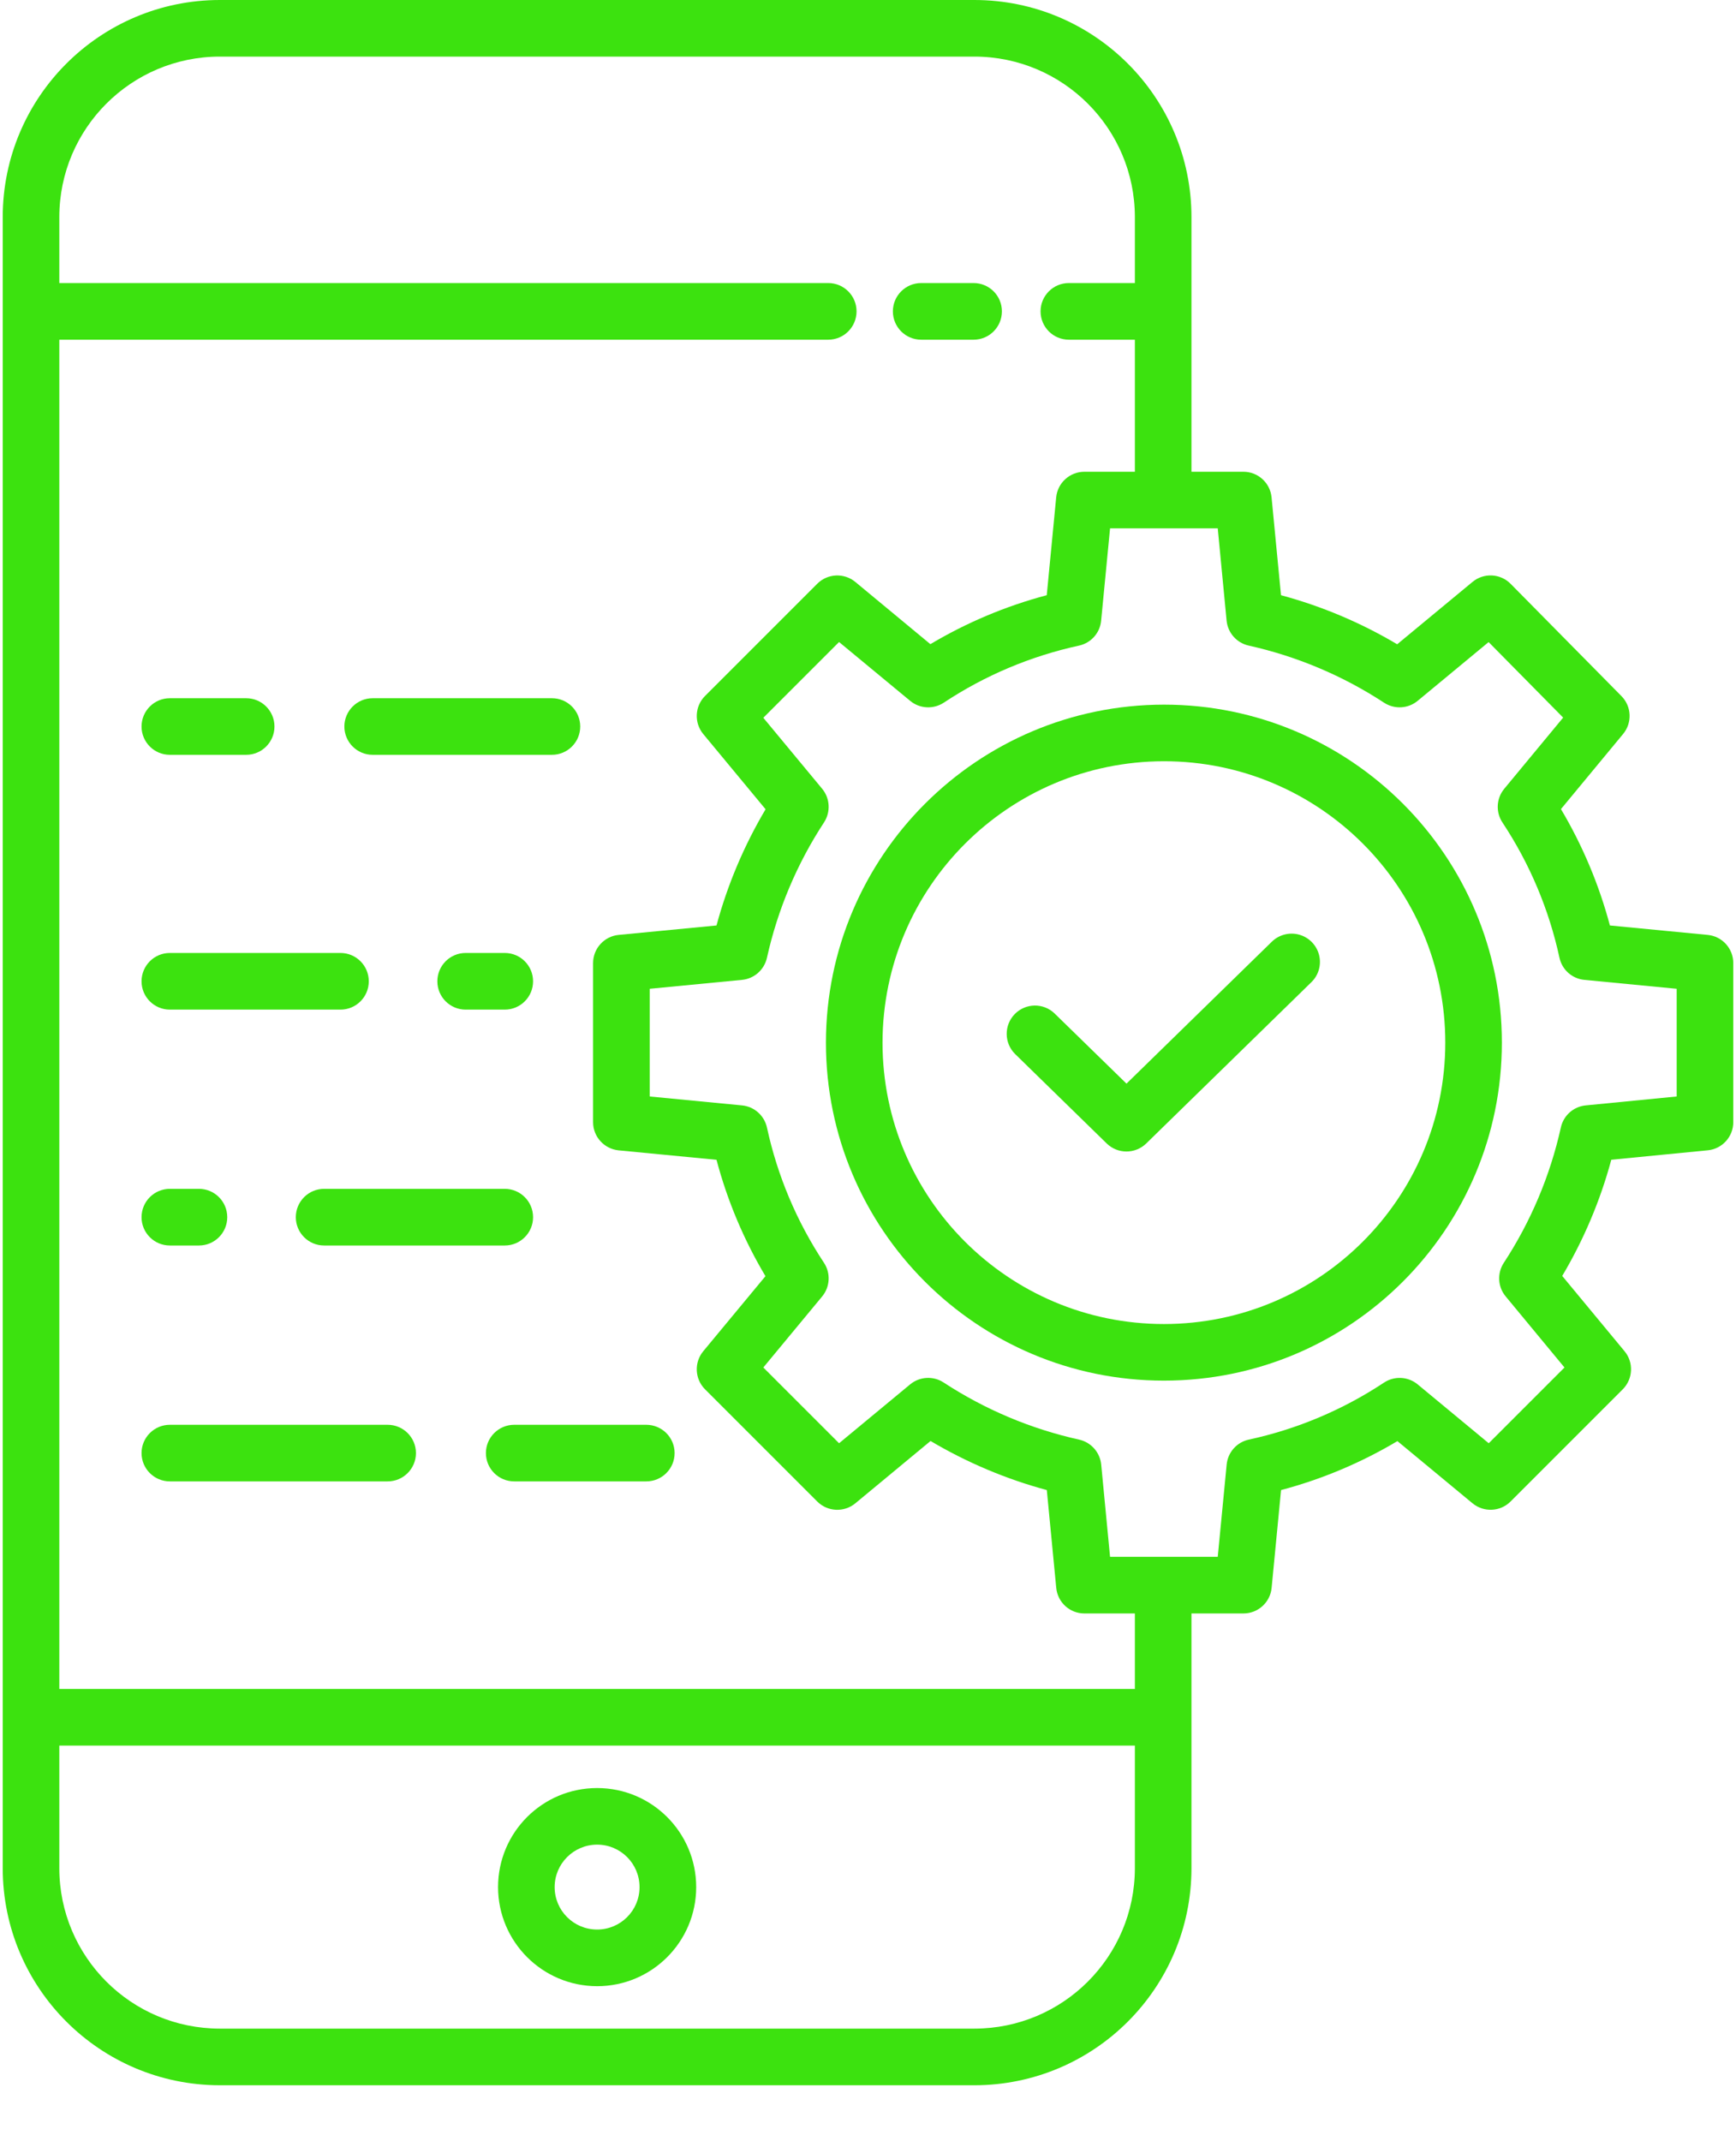 <svg xmlns="http://www.w3.org/2000/svg" width="30" height="37" viewBox="0 0 30 37">
  <g fill="#3ce20f">
    <path d="M3.797,36.033 L16.84,36.033 C18.91,36.03 20.588,34.353 20.59,32.283 L20.59,27.88 L21.488,27.88 C21.74,27.88 21.951,27.689 21.975,27.438 L22.138,25.748 C22.844,25.561 23.521,25.276 24.149,24.902 L25.446,25.976 C25.641,26.137 25.926,26.124 26.104,25.946 L28.043,24.007 C28.221,23.828 28.235,23.543 28.074,23.349 L26.997,22.048 C27.369,21.421 27.655,20.745 27.845,20.04 L29.512,19.877 C29.762,19.853 29.953,19.642 29.953,19.391 L29.953,16.642 C29.953,16.39 29.762,16.179 29.511,16.155 L27.821,15.992 C27.633,15.286 27.348,14.609 26.975,13.981 L28.049,12.683 C28.209,12.49 28.197,12.207 28.02,12.028 L26.106,10.089 C25.928,9.908 25.641,9.894 25.446,10.056 L24.145,11.133 C23.518,10.76 22.842,10.475 22.137,10.285 L21.974,8.594 C21.95,8.344 21.74,8.152 21.488,8.152 L20.59,8.152 L20.59,3.75 C20.588,1.68 18.91,0.002 16.84,0 L3.797,0 C1.727,0.002 0.049,1.68 0.047,3.75 L0.047,32.283 C0.049,34.353 1.727,36.03 3.797,36.033 Z M21.197,10.725 C21.218,10.937 21.373,11.111 21.581,11.156 C22.415,11.342 23.208,11.677 23.922,12.145 C24.102,12.26 24.335,12.246 24.499,12.11 L25.725,11.095 L27.013,12.4 L25.995,13.63 C25.857,13.797 25.845,14.034 25.965,14.214 C26.435,14.924 26.769,15.716 26.949,16.549 C26.994,16.757 27.168,16.912 27.38,16.932 L28.975,17.086 L28.975,18.947 L27.404,19.101 C27.192,19.121 27.018,19.276 26.973,19.484 C26.788,20.317 26.453,21.111 25.985,21.825 C25.87,22.004 25.883,22.238 26.02,22.402 L27.036,23.63 L25.727,24.939 L24.499,23.922 C24.333,23.785 24.096,23.772 23.916,23.892 C23.206,24.362 22.414,24.696 21.581,24.876 C21.373,24.921 21.218,25.096 21.198,25.308 L21.044,26.902 L19.183,26.902 L19.03,25.307 C19.009,25.096 18.854,24.921 18.647,24.876 C17.813,24.691 17.02,24.356 16.305,23.888 C16.126,23.772 15.892,23.786 15.728,23.922 L14.5,24.939 L13.191,23.63 L14.208,22.402 C14.345,22.236 14.358,21.999 14.238,21.819 C13.768,21.108 13.434,20.316 13.254,19.484 C13.208,19.276 13.034,19.121 12.822,19.101 L11.228,18.947 L11.228,17.086 L12.822,16.932 C13.034,16.912 13.208,16.757 13.254,16.549 C13.439,15.715 13.774,14.922 14.242,14.208 C14.357,14.028 14.344,13.795 14.208,13.63 L13.191,12.403 L14.5,11.094 L15.728,12.11 C15.894,12.248 16.131,12.26 16.311,12.141 C17.022,11.67 17.814,11.337 18.646,11.156 C18.854,11.111 19.009,10.937 19.029,10.725 L19.183,9.13 L21.044,9.13 L21.197,10.725 Z M3.797,0.978 L16.84,0.978 C18.37,0.98 19.61,2.22 19.612,3.75 L19.612,4.891 L18.471,4.891 C18.201,4.891 17.982,5.11 17.982,5.38 C17.982,5.651 18.201,5.87 18.471,5.87 L19.612,5.87 L19.612,8.152 L18.739,8.152 C18.487,8.152 18.276,8.344 18.252,8.594 L18.089,10.285 C17.383,10.472 16.706,10.757 16.078,11.131 L14.781,10.056 C14.586,9.895 14.301,9.909 14.123,10.087 L12.184,12.026 C12.006,12.204 11.992,12.489 12.153,12.684 L13.23,13.984 C12.858,14.612 12.572,15.287 12.382,15.992 L10.691,16.155 C10.441,16.179 10.249,16.39 10.249,16.642 L10.249,19.391 C10.249,19.643 10.441,19.853 10.691,19.878 L12.382,20.041 C12.569,20.747 12.854,21.424 13.228,22.052 L12.153,23.349 C11.992,23.544 12.006,23.829 12.184,24.007 L14.123,25.946 C14.301,26.124 14.586,26.138 14.781,25.977 L16.081,24.9 C16.709,25.272 17.385,25.558 18.09,25.748 L18.253,27.438 C18.277,27.689 18.487,27.88 18.739,27.88 L19.612,27.88 L19.612,29.185 L1.025,29.185 L1.025,5.87 L14.313,5.87 C14.583,5.87 14.802,5.651 14.802,5.38 C14.802,5.11 14.583,4.891 14.313,4.891 L1.025,4.891 L1.025,3.75 C1.027,2.22 2.267,0.98 3.797,0.978 Z M1.025,30.163 L19.612,30.163 L19.612,32.283 C19.61,33.813 18.37,35.053 16.84,35.054 L3.797,35.054 C2.267,35.053 1.027,33.813 1.025,32.283 L1.025,30.163 Z"/>
    <path d="M15.919 5.87L16.825 5.87C17.095 5.87 17.314 5.651 17.314 5.38 17.314 5.11 17.095 4.891 16.825 4.891L15.919 4.891C15.649 4.891 15.43 5.11 15.43 5.38 15.43 5.651 15.649 5.87 15.919 5.87zM10.319 34.321C11.264 34.321 12.031 33.554 12.031 32.609 12.031 31.663 11.264 30.897 10.319 30.897 9.373 30.897 8.607 31.663 8.607 32.609 8.608 33.554 9.374 34.32 10.319 34.321zM10.319 31.875C10.724 31.875 11.052 32.203 11.052 32.609 11.052 33.014 10.724 33.342 10.319 33.342 9.913 33.342 9.585 33.014 9.585 32.609 9.585 32.204 9.914 31.875 10.319 31.875L10.319 31.875zM14.273 18.016C14.273 21.242 16.888 23.857 20.114 23.857 23.339 23.857 25.954 21.242 25.954 18.016 25.954 14.791 23.339 12.176 20.114 12.176 16.889 12.179 14.276 14.792 14.273 18.016zM20.114 13.154C22.799 13.154 24.976 15.331 24.976 18.016 24.976 20.702 22.799 22.879 20.114 22.879 17.428 22.879 15.251 20.702 15.251 18.016 15.254 15.332 17.429 13.157 20.114 13.154L20.114 13.154z"/>
    <path d="M19.125 19.759C19.315 19.944 19.618 19.944 19.808 19.759L22.66 16.974C22.787 16.852 22.838 16.672 22.795 16.502 22.752 16.332 22.621 16.198 22.452 16.151 22.283 16.104 22.102 16.151 21.977 16.274L19.467 18.725 18.225 17.513C18.032 17.326 17.724 17.331 17.536 17.523 17.348 17.716 17.351 18.024 17.542 18.213L19.125 19.759zM8.723 16.467L8.047 16.467C7.777 16.467 7.558 16.686 7.558 16.957 7.558 17.227 7.777 17.446 8.047 17.446L8.723 17.446C8.993 17.446 9.212 17.227 9.212 16.957 9.212 16.686 8.993 16.467 8.723 16.467zM2.935 17.446L5.884 17.446C6.154 17.446 6.373 17.227 6.373 16.957 6.373 16.686 6.154 16.467 5.884 16.467L2.935 16.467C2.665 16.467 2.446 16.686 2.446 16.957 2.446 17.227 2.665 17.446 2.935 17.446zM8.723 20.543L5.601 20.543C5.331 20.543 5.112 20.762 5.112 21.033 5.112 21.303 5.331 21.522 5.601 21.522L8.723 21.522C8.993 21.522 9.212 21.303 9.212 21.033 9.212 20.762 8.993 20.543 8.723 20.543zM2.935 21.522L3.438 21.522C3.708 21.522 3.927 21.303 3.927 21.033 3.927 20.762 3.708 20.543 3.438 20.543L2.935 20.543C2.665 20.543 2.446 20.762 2.446 21.033 2.446 21.303 2.665 21.522 2.935 21.522zM8.397 25.109C8.397 25.379 8.616 25.598 8.886 25.598L11.168 25.598C11.439 25.598 11.658 25.379 11.658 25.109 11.658 24.839 11.439 24.62 11.168 24.62L8.886 24.62C8.616 24.62 8.397 24.839 8.397 25.109zM6.699 24.62L2.935 24.62C2.665 24.62 2.446 24.839 2.446 25.109 2.446 25.379 2.665 25.598 2.935 25.598L6.699 25.598C6.969 25.598 7.188 25.379 7.188 25.109 7.188 24.839 6.969 24.62 6.699 24.62L6.699 24.62zM6.44 13.043L9.538 13.043C9.808 13.043 10.027 12.824 10.027 12.554 10.027 12.284 9.808 12.065 9.538 12.065L6.44 12.065C6.17 12.065 5.951 12.284 5.951 12.554 5.951 12.824 6.17 13.043 6.44 13.043zM2.935 13.043L4.254 13.043C4.524 13.043 4.743 12.824 4.743 12.554 4.743 12.284 4.524 12.065 4.254 12.065L2.935 12.065C2.665 12.065 2.446 12.284 2.446 12.554 2.446 12.824 2.665 13.043 2.935 13.043z"/>
  </g>
</svg>
